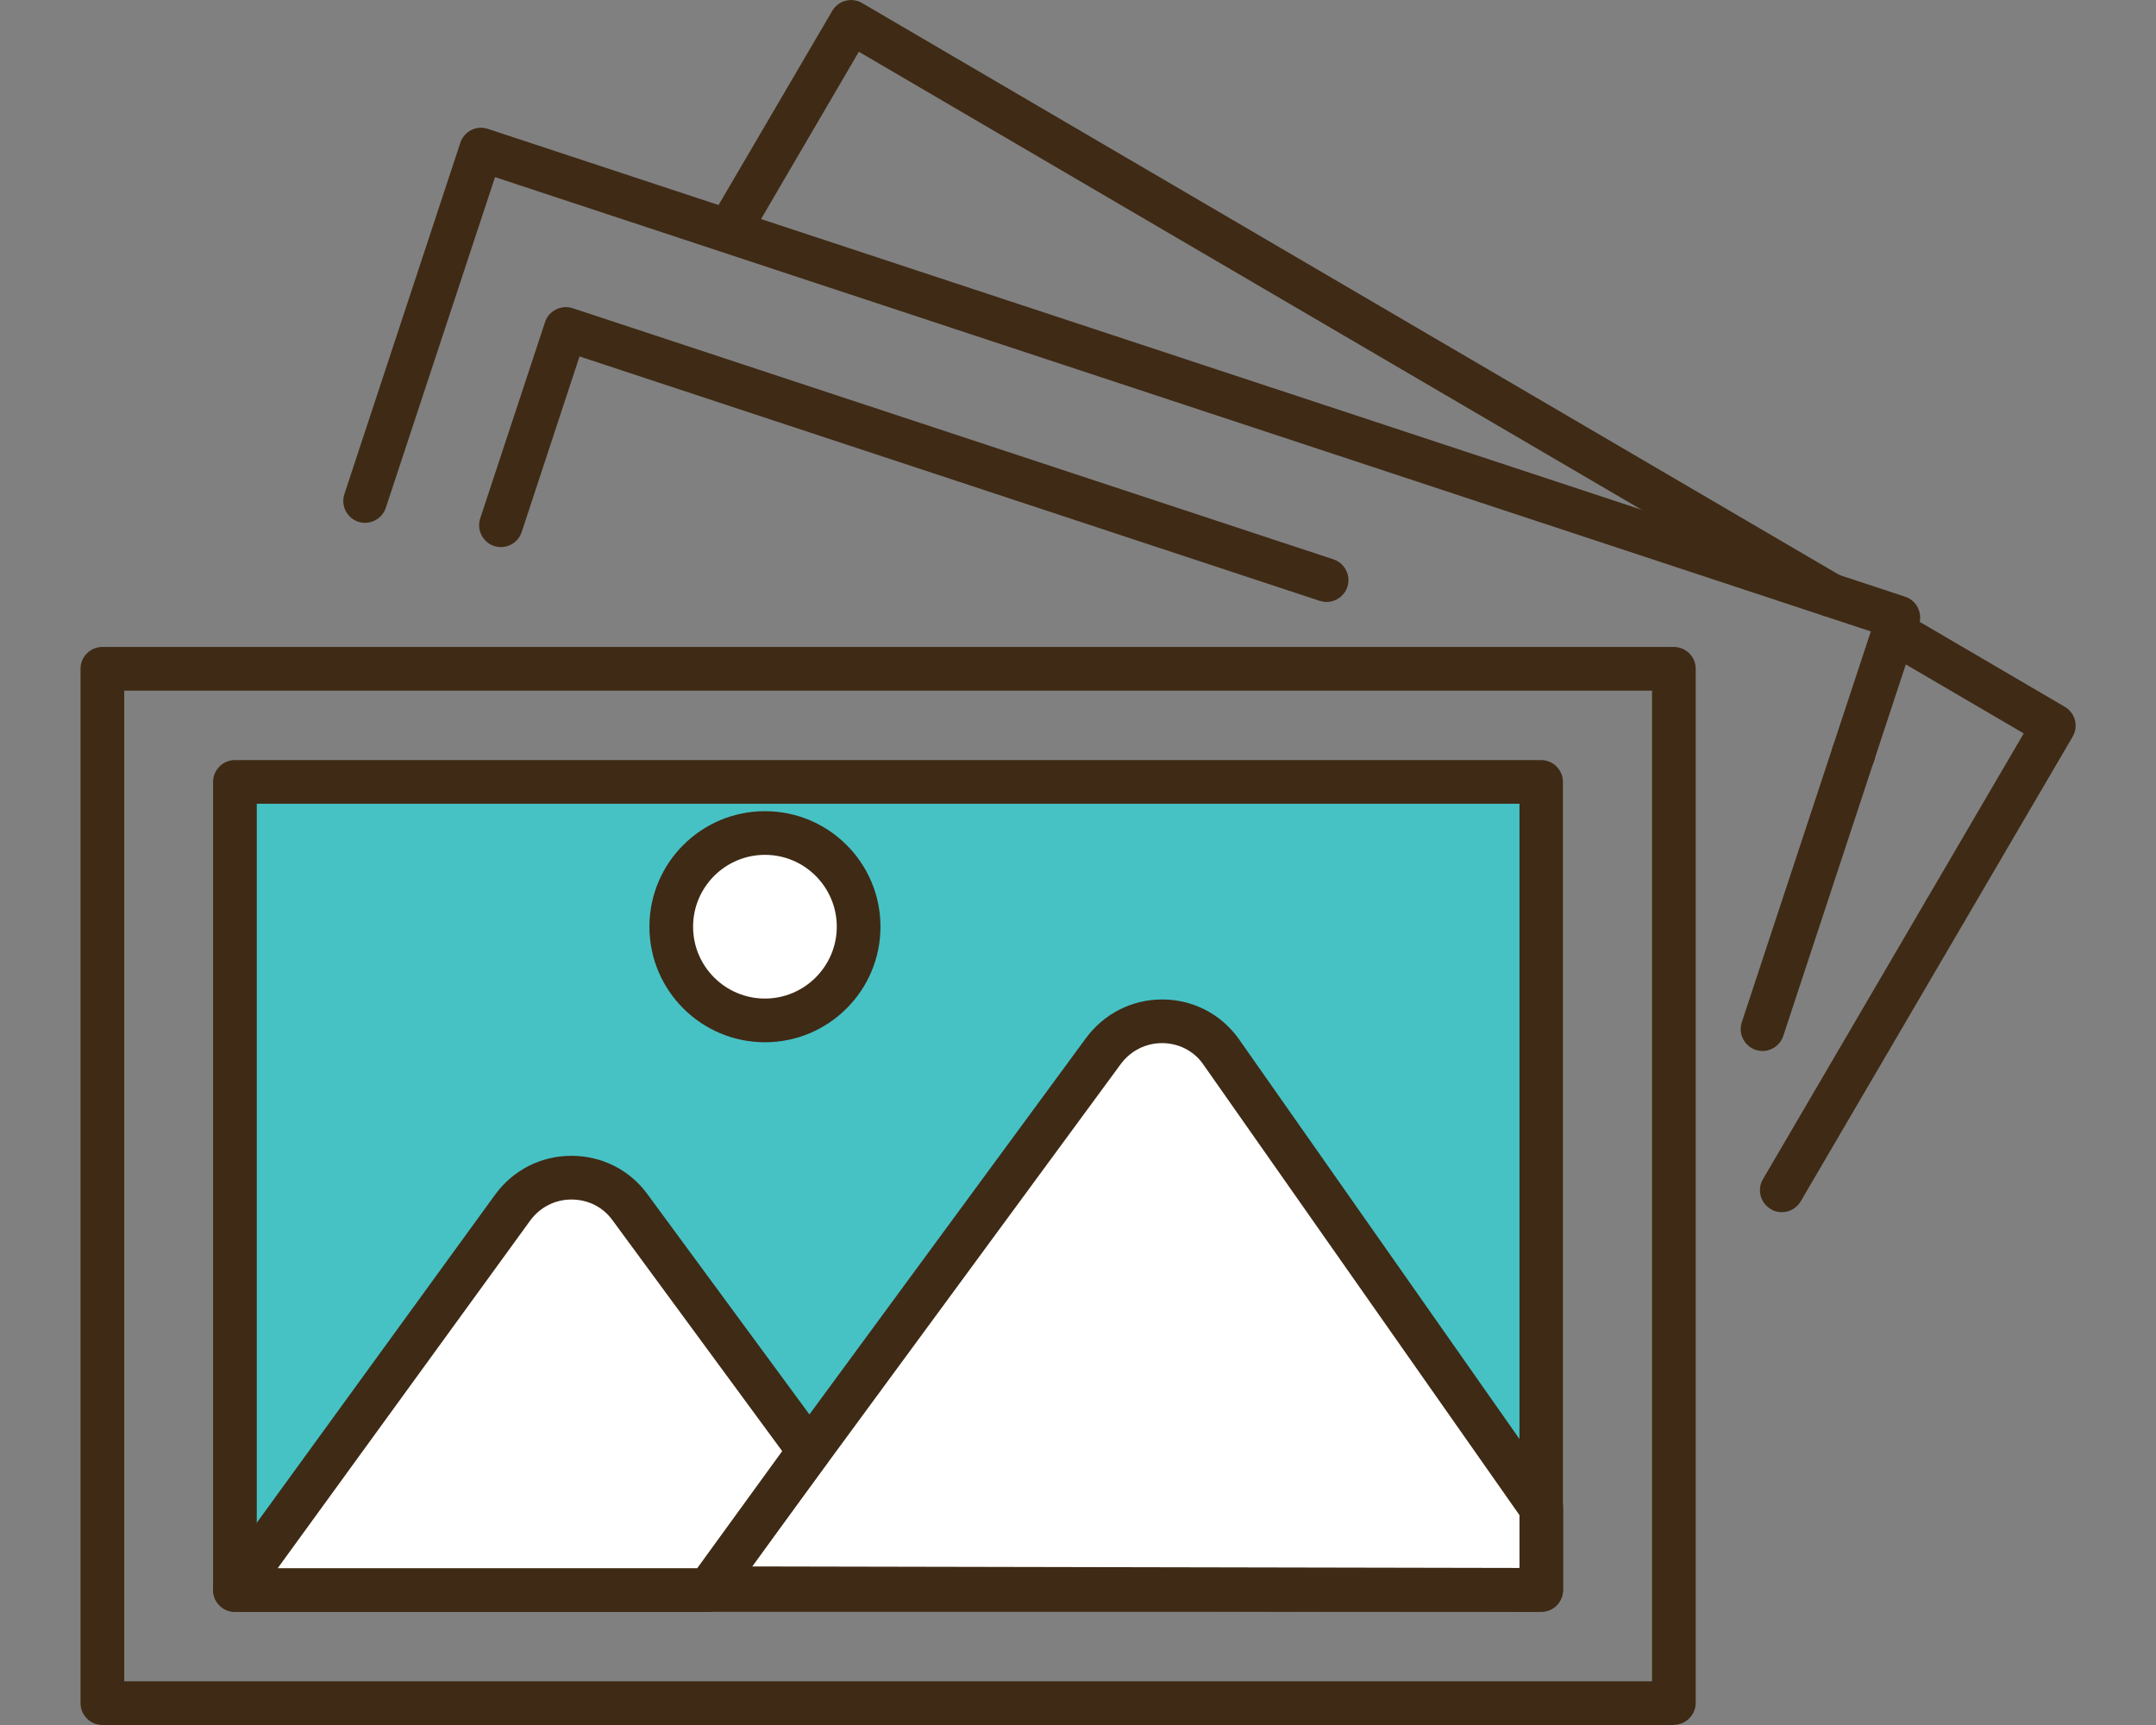 <svg width="60" height="48" viewBox="0 0 60 48" fill="none" xmlns="http://www.w3.org/2000/svg">
<rect x="0" y="0" width="60" height="48" fill="#808080" stroke="none"/>
<g clip-path="url(#clip0_3541_7399)">
<path d="M46.582 48H2.849C2.515 48 2.241 47.727 2.241 47.392V18.609C2.241 18.275 2.515 18.002 2.849 18.002H46.582C46.917 18.002 47.19 18.275 47.19 18.609V47.386C47.19 47.72 46.917 47.994 46.582 47.994V48ZM3.457 46.784H45.975V19.217H3.457V46.778V46.784Z" fill="#3F2A15"/>
<path d="M49.05 29.245C48.989 29.245 48.922 29.233 48.861 29.215C48.545 29.111 48.369 28.765 48.472 28.449L52.064 17.57L13.776 4.929L10.737 14.13C10.634 14.446 10.288 14.622 9.972 14.519C9.656 14.416 9.479 14.069 9.583 13.753L12.81 3.975C12.913 3.659 13.254 3.476 13.576 3.586L53.019 16.604C53.17 16.652 53.298 16.762 53.371 16.908C53.444 17.053 53.456 17.218 53.407 17.369L49.627 28.826C49.542 29.081 49.305 29.245 49.05 29.245Z" fill="#3F2A15"/>
<path d="M36.913 16.75C36.852 16.75 36.785 16.737 36.725 16.719L16.128 9.918L14.518 14.805C14.414 15.121 14.074 15.297 13.752 15.194C13.436 15.09 13.26 14.744 13.363 14.428L15.168 8.964C15.216 8.812 15.326 8.685 15.472 8.612C15.618 8.539 15.782 8.527 15.934 8.575L37.108 15.564C37.424 15.668 37.6 16.014 37.497 16.33C37.411 16.585 37.175 16.75 36.919 16.75H36.913Z" fill="#3F2A15"/>
<path d="M51.578 21.593C51.244 21.593 50.97 21.32 50.97 20.986C50.97 20.651 51.244 20.378 51.578 20.378C51.912 20.378 52.186 20.651 52.186 20.986C52.186 21.32 51.912 21.593 51.578 21.593Z" fill="#3F2A15"/>
<path d="M54.143 25.945C54.076 25.945 54.003 25.933 53.936 25.908C53.62 25.793 53.456 25.447 53.572 25.13C53.687 24.808 54.033 24.644 54.349 24.76C54.666 24.875 54.83 25.222 54.714 25.538C54.623 25.787 54.392 25.939 54.143 25.939V25.945Z" fill="#3F2A15"/>
<path d="M49.585 33.73C49.481 33.73 49.372 33.706 49.281 33.645C48.989 33.475 48.892 33.104 49.062 32.812L56.319 20.408L52.392 18.111C52.101 17.941 52.004 17.57 52.174 17.278C52.344 16.986 52.715 16.889 53.006 17.059L57.461 19.667C57.753 19.837 57.85 20.208 57.68 20.499L50.114 33.426C49.998 33.621 49.797 33.73 49.591 33.73H49.585Z" fill="#3F2A15"/>
<path d="M50.934 17.163C50.831 17.163 50.721 17.139 50.63 17.078L23.901 1.44L20.82 6.71C20.65 7.001 20.279 7.098 19.987 6.928C19.696 6.758 19.598 6.387 19.768 6.096L23.16 0.304C23.33 0.012 23.701 -0.085 23.992 0.085L51.244 16.032C51.536 16.203 51.633 16.573 51.463 16.865C51.347 17.059 51.147 17.169 50.94 17.169L50.934 17.163Z" fill="#3F2A15"/>
<path d="M42.887 21.757H6.538V44.25H42.887V21.757Z" fill="#46C2C5"/>
<path d="M42.893 44.852H6.538C6.204 44.852 5.93 44.578 5.93 44.244V21.757C5.93 21.423 6.204 21.15 6.538 21.15H42.887C43.222 21.15 43.495 21.423 43.495 21.757V44.244C43.495 44.578 43.222 44.852 42.887 44.852H42.893ZM7.152 43.636H42.286V22.365H7.146V43.636H7.152Z" fill="#3F2A15"/>
<path d="M19.714 44.195L22.522 40.373L30.702 29.245C31.51 28.145 33.157 28.145 33.966 29.245L42.893 41.965V44.238L19.72 44.189L19.714 44.195Z" fill="white"/>
<path d="M42.893 44.852L19.72 44.803C19.489 44.803 19.282 44.676 19.179 44.469C19.076 44.262 19.094 44.019 19.234 43.837L30.222 28.886C30.726 28.206 31.498 27.811 32.343 27.811C33.188 27.811 33.959 28.206 34.458 28.886L43.392 41.619C43.465 41.722 43.501 41.843 43.501 41.965V44.238C43.501 44.402 43.434 44.554 43.325 44.669C43.209 44.785 43.057 44.846 42.893 44.846V44.852ZM20.917 43.588L42.286 43.63V42.16L33.467 29.591C33.206 29.233 32.793 29.026 32.337 29.026C31.881 29.026 31.468 29.239 31.194 29.603L20.917 43.588Z" fill="#3F2A15"/>
<path d="M22.522 40.379L17.538 33.602C16.73 32.502 15.083 32.502 14.274 33.602L6.538 44.25H19.714L22.522 40.379Z" fill="white"/>
<path d="M19.714 44.852H6.538C6.307 44.852 6.1 44.724 5.997 44.518C5.894 44.317 5.912 44.068 6.046 43.886L13.782 33.238C14.287 32.551 15.059 32.162 15.903 32.162C16.748 32.162 17.526 32.551 18.024 33.238L23.008 40.014C23.166 40.227 23.166 40.519 23.008 40.731L20.2 44.603C20.085 44.761 19.902 44.852 19.708 44.852H19.714ZM7.729 43.636H19.404L21.768 40.379L17.046 33.955C16.779 33.584 16.359 33.378 15.903 33.378C15.447 33.378 15.034 33.59 14.761 33.955L7.729 43.636Z" fill="#3F2A15"/>
<path d="M21.288 28.394C22.728 28.394 23.895 27.227 23.895 25.787C23.895 24.347 22.728 23.18 21.288 23.18C19.848 23.18 18.681 24.347 18.681 25.787C18.681 27.227 19.848 28.394 21.288 28.394Z" fill="white"/>
<path d="M21.288 29.002C19.513 29.002 18.073 27.561 18.073 25.787C18.073 24.012 19.513 22.572 21.288 22.572C23.063 22.572 24.503 24.012 24.503 25.787C24.503 27.561 23.063 29.002 21.288 29.002ZM21.288 23.787C20.188 23.787 19.288 24.681 19.288 25.787C19.288 26.893 20.188 27.786 21.288 27.786C22.388 27.786 23.287 26.887 23.287 25.787C23.287 24.687 22.394 23.787 21.288 23.787Z" fill="#3F2A15"/>
</g>
<defs>
<clipPath id="clip0_3541_7399">
<rect width="55.518" height="48" fill="white" transform="translate(2.241)"/>
</clipPath>
</defs>
</svg>
